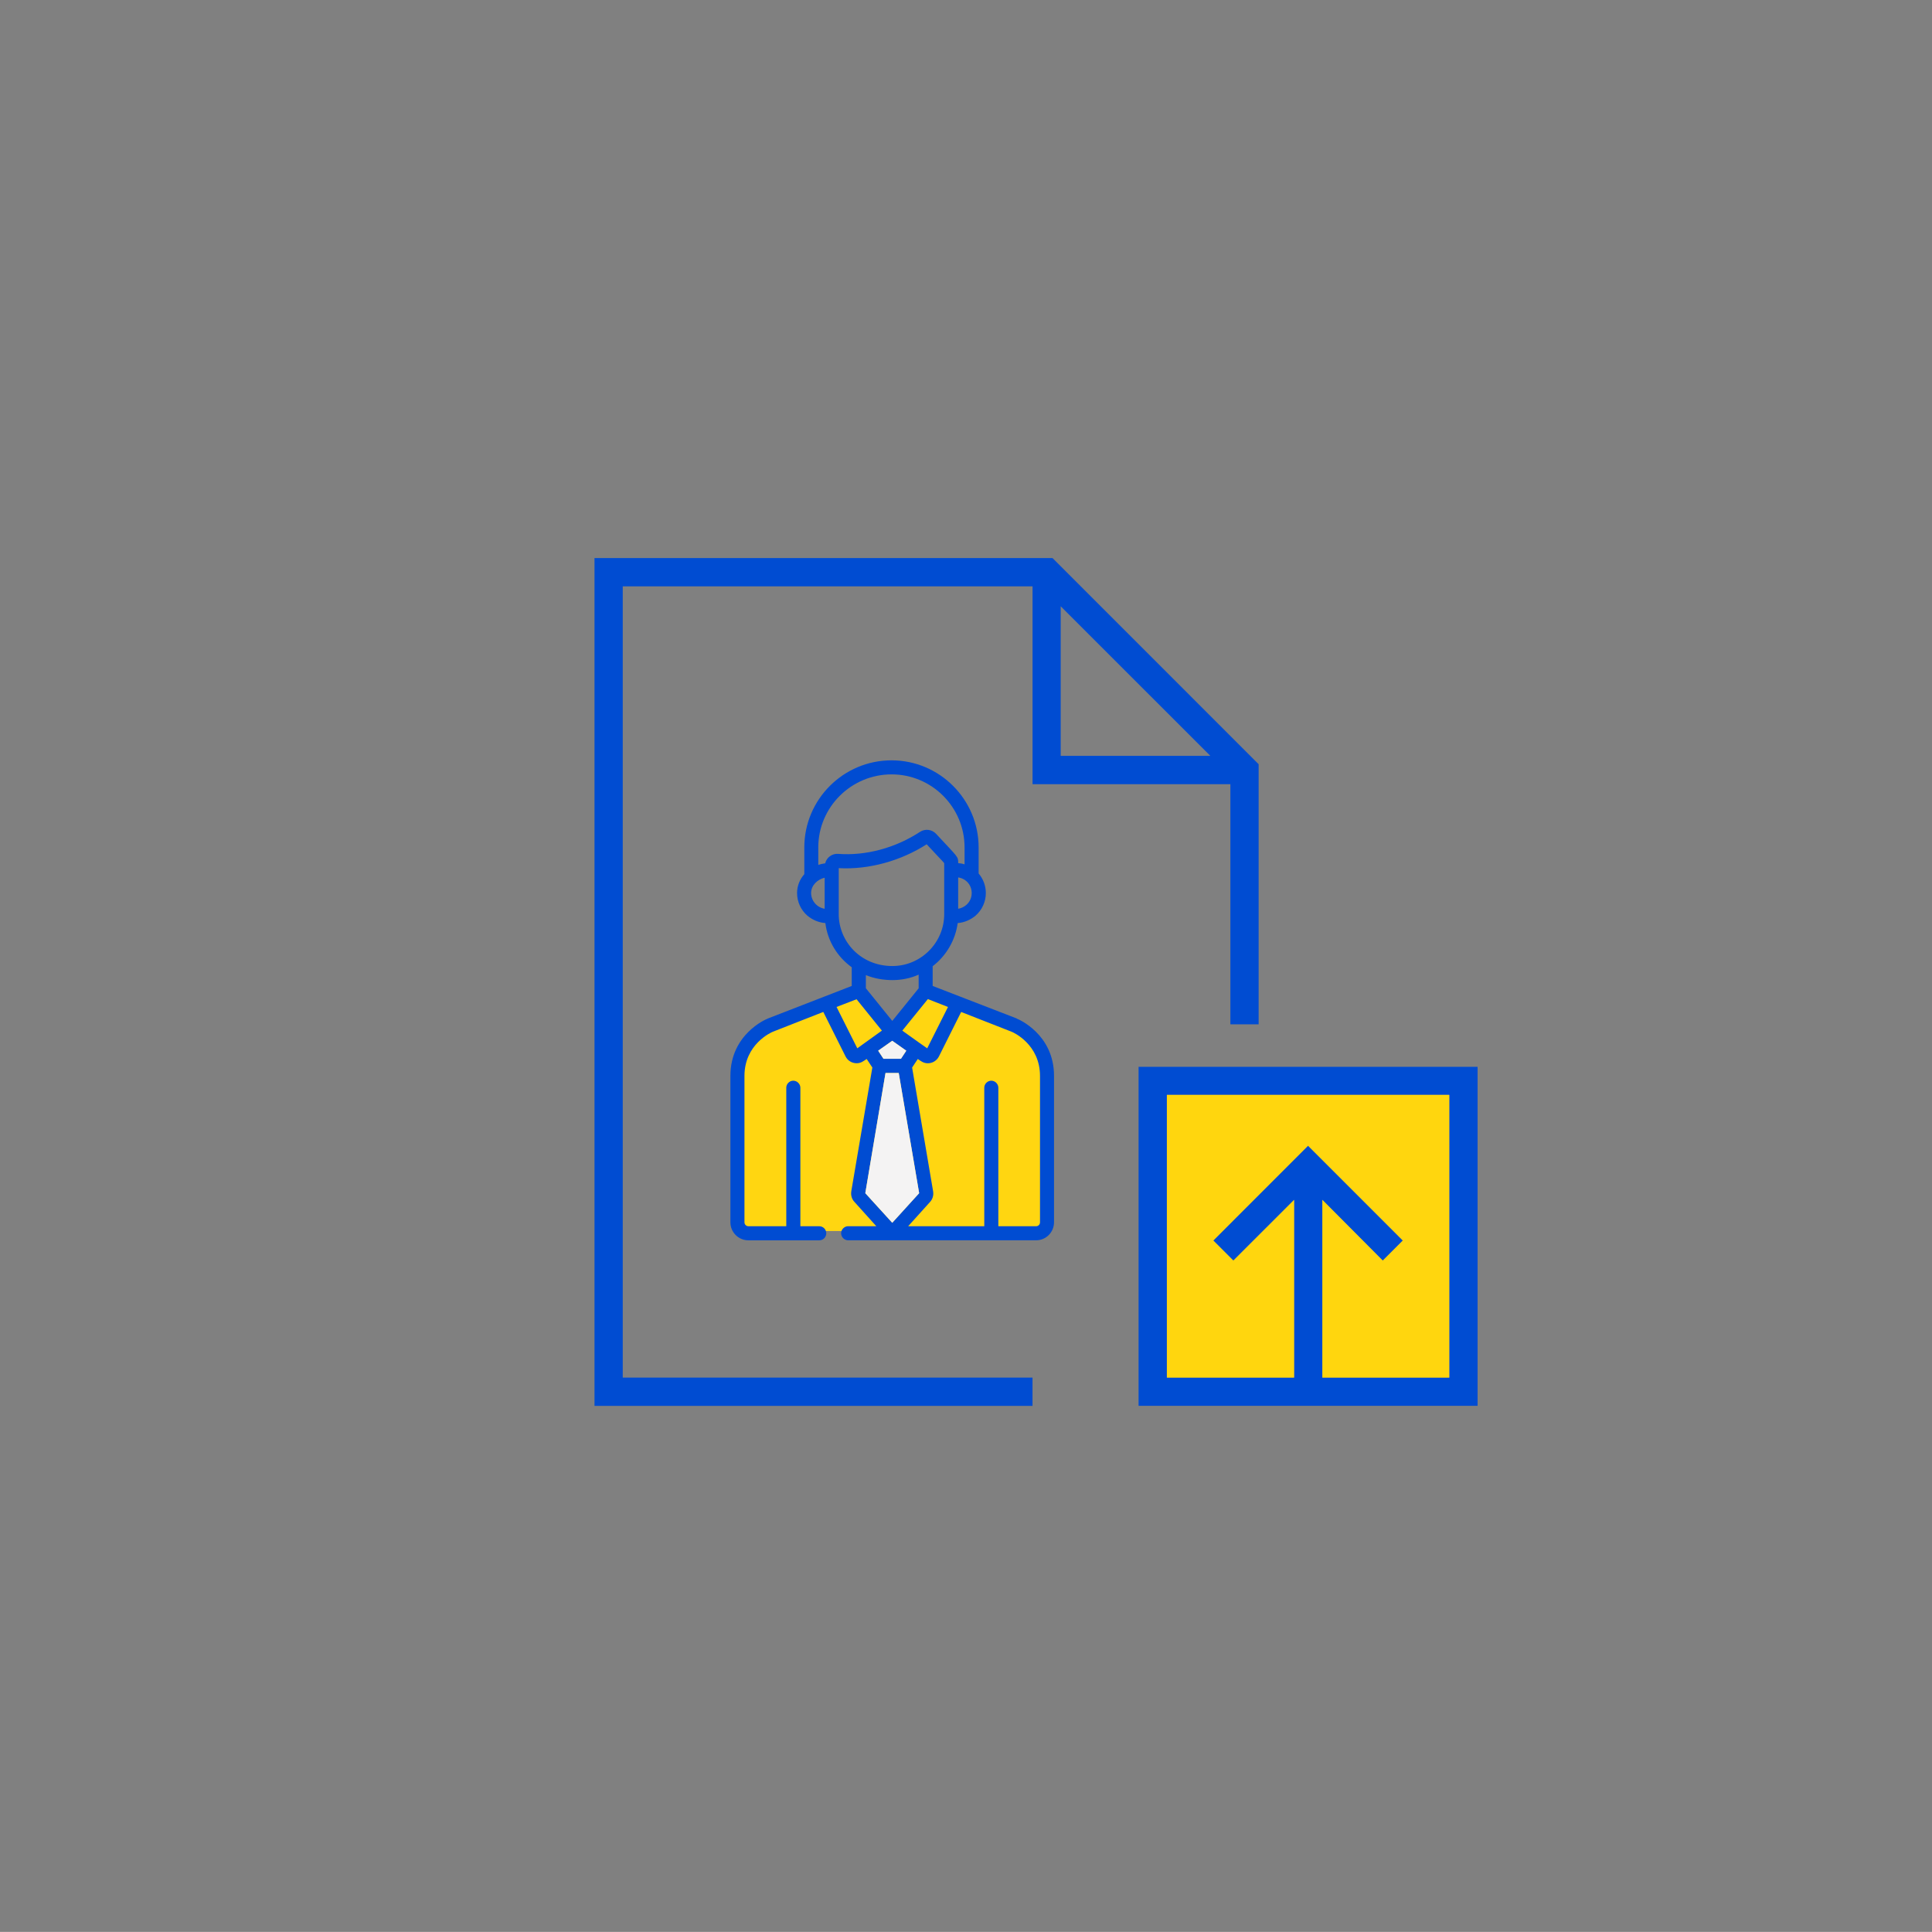 <svg xmlns="http://www.w3.org/2000/svg" xmlns:xlink="http://www.w3.org/1999/xlink" id="Layer_1" x="0px" y="0px" width="61.954px" height="61.951px" viewBox="0 0 61.954 61.951" xml:space="preserve"><rect x="0" y="0" width="61.954" height="61.951" fill="#808080" stroke="none"/><g>	<g>		<g>			<path fill="#004CD2" d="M19.971,18.803h13.14v6.343h6.344v7.701h0.906v-8.341l-6.61-6.611H19.064v27.187H33.11v-0.907h-13.14     V18.803z M34.014,19.442l4.798,4.796h-4.798V19.442z M34.014,19.442"></path>			<path fill="#004CD2" d="M36.511,34.21v10.871h10.871V34.21H36.511z M46.474,44.175h-4.069v-5.699l1.937,1.947l0.644-0.643     l-3.039-3.04l-3.038,3.04l0.643,0.643l1.948-1.947v5.699h-4.08v-9.065h9.056V44.175z"></path>			<polygon fill="#FFD60E" points="46.474,35.109 46.474,44.175 42.404,44.175 42.404,38.476 44.341,40.423 44.984,39.78      41.945,36.74 38.907,39.78 39.55,40.423 41.498,38.476 41.498,44.175 37.418,44.175 37.418,35.109    "></polygon>		</g>	</g>	<g>		<polygon fill="#FFD611" points="27.56,31.779 24.49,33.017 23.644,34.161 23.644,39.475 33.583,39.475 33.583,34.409     32.851,33.061 29.712,31.779 28.613,33.017   "></polygon>		<path fill="#004CD2" d="M32.607,32.666c0-0.005,0-0.005,0-0.005l-2.699-1.044v-0.633c0.428-0.329,0.727-0.824,0.803-1.384    c0.21-0.016,0.407-0.1,0.572-0.237c0.208-0.182,0.33-0.445,0.33-0.726c0-0.231-0.083-0.452-0.231-0.627v-0.834    c0-1.54-1.254-2.794-2.792-2.794c-1.546,0-2.798,1.255-2.798,2.794v0.856c-0.15,0.171-0.232,0.384-0.232,0.605    c0,0.281,0.121,0.544,0.331,0.726c0.165,0.137,0.362,0.221,0.576,0.237c0.071,0.571,0.381,1.083,0.846,1.417v0.6l-2.691,1.044    c-0.007,0-0.007,0-0.007,0.005c-0.049,0.016-1.193,0.499-1.193,1.836v4.694c0,0.319,0.26,0.578,0.578,0.578h2.271    c0.124,0,0.225-0.1,0.225-0.225c0-0.128-0.101-0.227-0.225-0.227h-0.605v-4.443c0-0.118-0.105-0.224-0.227-0.224    c-0.126,0-0.225,0.106-0.225,0.224v4.443h-1.215c-0.066,0-0.126-0.054-0.126-0.126v-4.694c0-1.018,0.857-1.396,0.913-1.418    l1.615-0.634l0.715,1.43c0.066,0.131,0.203,0.215,0.352,0.215c0.143,0,0.22-0.068,0.324-0.137l0.182,0.274l-0.677,3.979    c0,0.006,0,0.006,0,0.006c-0.016,0.119,0.022,0.24,0.101,0.323l0.703,0.781h-0.902c-0.119,0-0.226,0.099-0.226,0.227    c0,0.125,0.106,0.225,0.226,0.225h6.026c0.317,0,0.575-0.259,0.575-0.578v-4.694C33.8,33.165,32.656,32.681,32.607,32.666z     M30.399,32.291l-0.666,1.326c-0.018-0.011-0.368-0.257-0.798-0.567c0.187-0.231-0.034,0.039,0.819-1.012L30.399,32.291z     M29.062,33.693l-0.171,0.259h-0.561l-0.17-0.259l0.451-0.318L29.062,33.693z M27.766,31.691v-0.422    c0.269,0.11,0.565,0.16,0.852,0.16c0.291,0,0.582-0.059,0.841-0.175v0.438l-0.846,1.046L27.766,31.691z M31.16,28.636    c0,0.148-0.059,0.285-0.175,0.385c-0.071,0.06-0.158,0.104-0.259,0.121v-1.005C30.985,28.175,31.16,28.389,31.16,28.636z     M26.444,29.142c-0.258-0.044-0.434-0.264-0.434-0.506c0-0.242,0.198-0.434,0.434-0.49V29.142z M26.462,27.684    c-0.077,0.011-0.154,0.028-0.222,0.05v-0.56c0-1.292,1.057-2.342,2.35-2.342c1.291,0,2.341,1.05,2.341,2.342v0.544    c-0.065-0.023-0.131-0.034-0.204-0.04c0-0.219,0-0.175-0.708-0.938c-0.132-0.143-0.347-0.172-0.512-0.068    c-0.785,0.518-1.747,0.777-2.629,0.709C26.682,27.366,26.505,27.498,26.462,27.684z M26.896,29.317v-1.478    c0.974,0.054,1.996-0.237,2.82-0.765c0.324,0.353,0.507,0.534,0.562,0.604v1.639c0,0.912-0.747,1.661-1.66,1.661    C27.589,30.979,26.896,30.18,26.896,29.317z M27.491,33.616l-0.665-1.326l0.642-0.247l0.812,1.006    C27.869,33.346,27.528,33.589,27.491,33.616z M27.748,38.262l0.648-3.854h0.424l0.654,3.854l-0.862,0.949L27.748,38.262z     M33.35,39.196c0,0.072-0.057,0.126-0.125,0.126h-1.211v-4.443c0-0.118-0.104-0.224-0.225-0.224c-0.126,0-0.226,0.106-0.226,0.224    v4.443h-2.441l0.704-0.781c0.076-0.083,0.116-0.204,0.098-0.323c0,0,0,0,0-0.006l-0.675-3.979l0.182-0.274    c0.104,0.069,0.181,0.137,0.324,0.137c0.147,0,0.285-0.084,0.352-0.215l0.715-1.43l1.617,0.634    c0.06,0.022,0.911,0.406,0.911,1.418V39.196z"></path>		<polygon fill="#F4F3F3" points="29.062,33.693 28.892,33.952 28.331,33.952 28.161,33.693 28.612,33.375   "></polygon>		<polygon fill="#F4F3F3" points="29.475,38.262 28.612,39.211 27.748,38.262 28.396,34.409 28.82,34.409   "></polygon>	</g></g></svg>